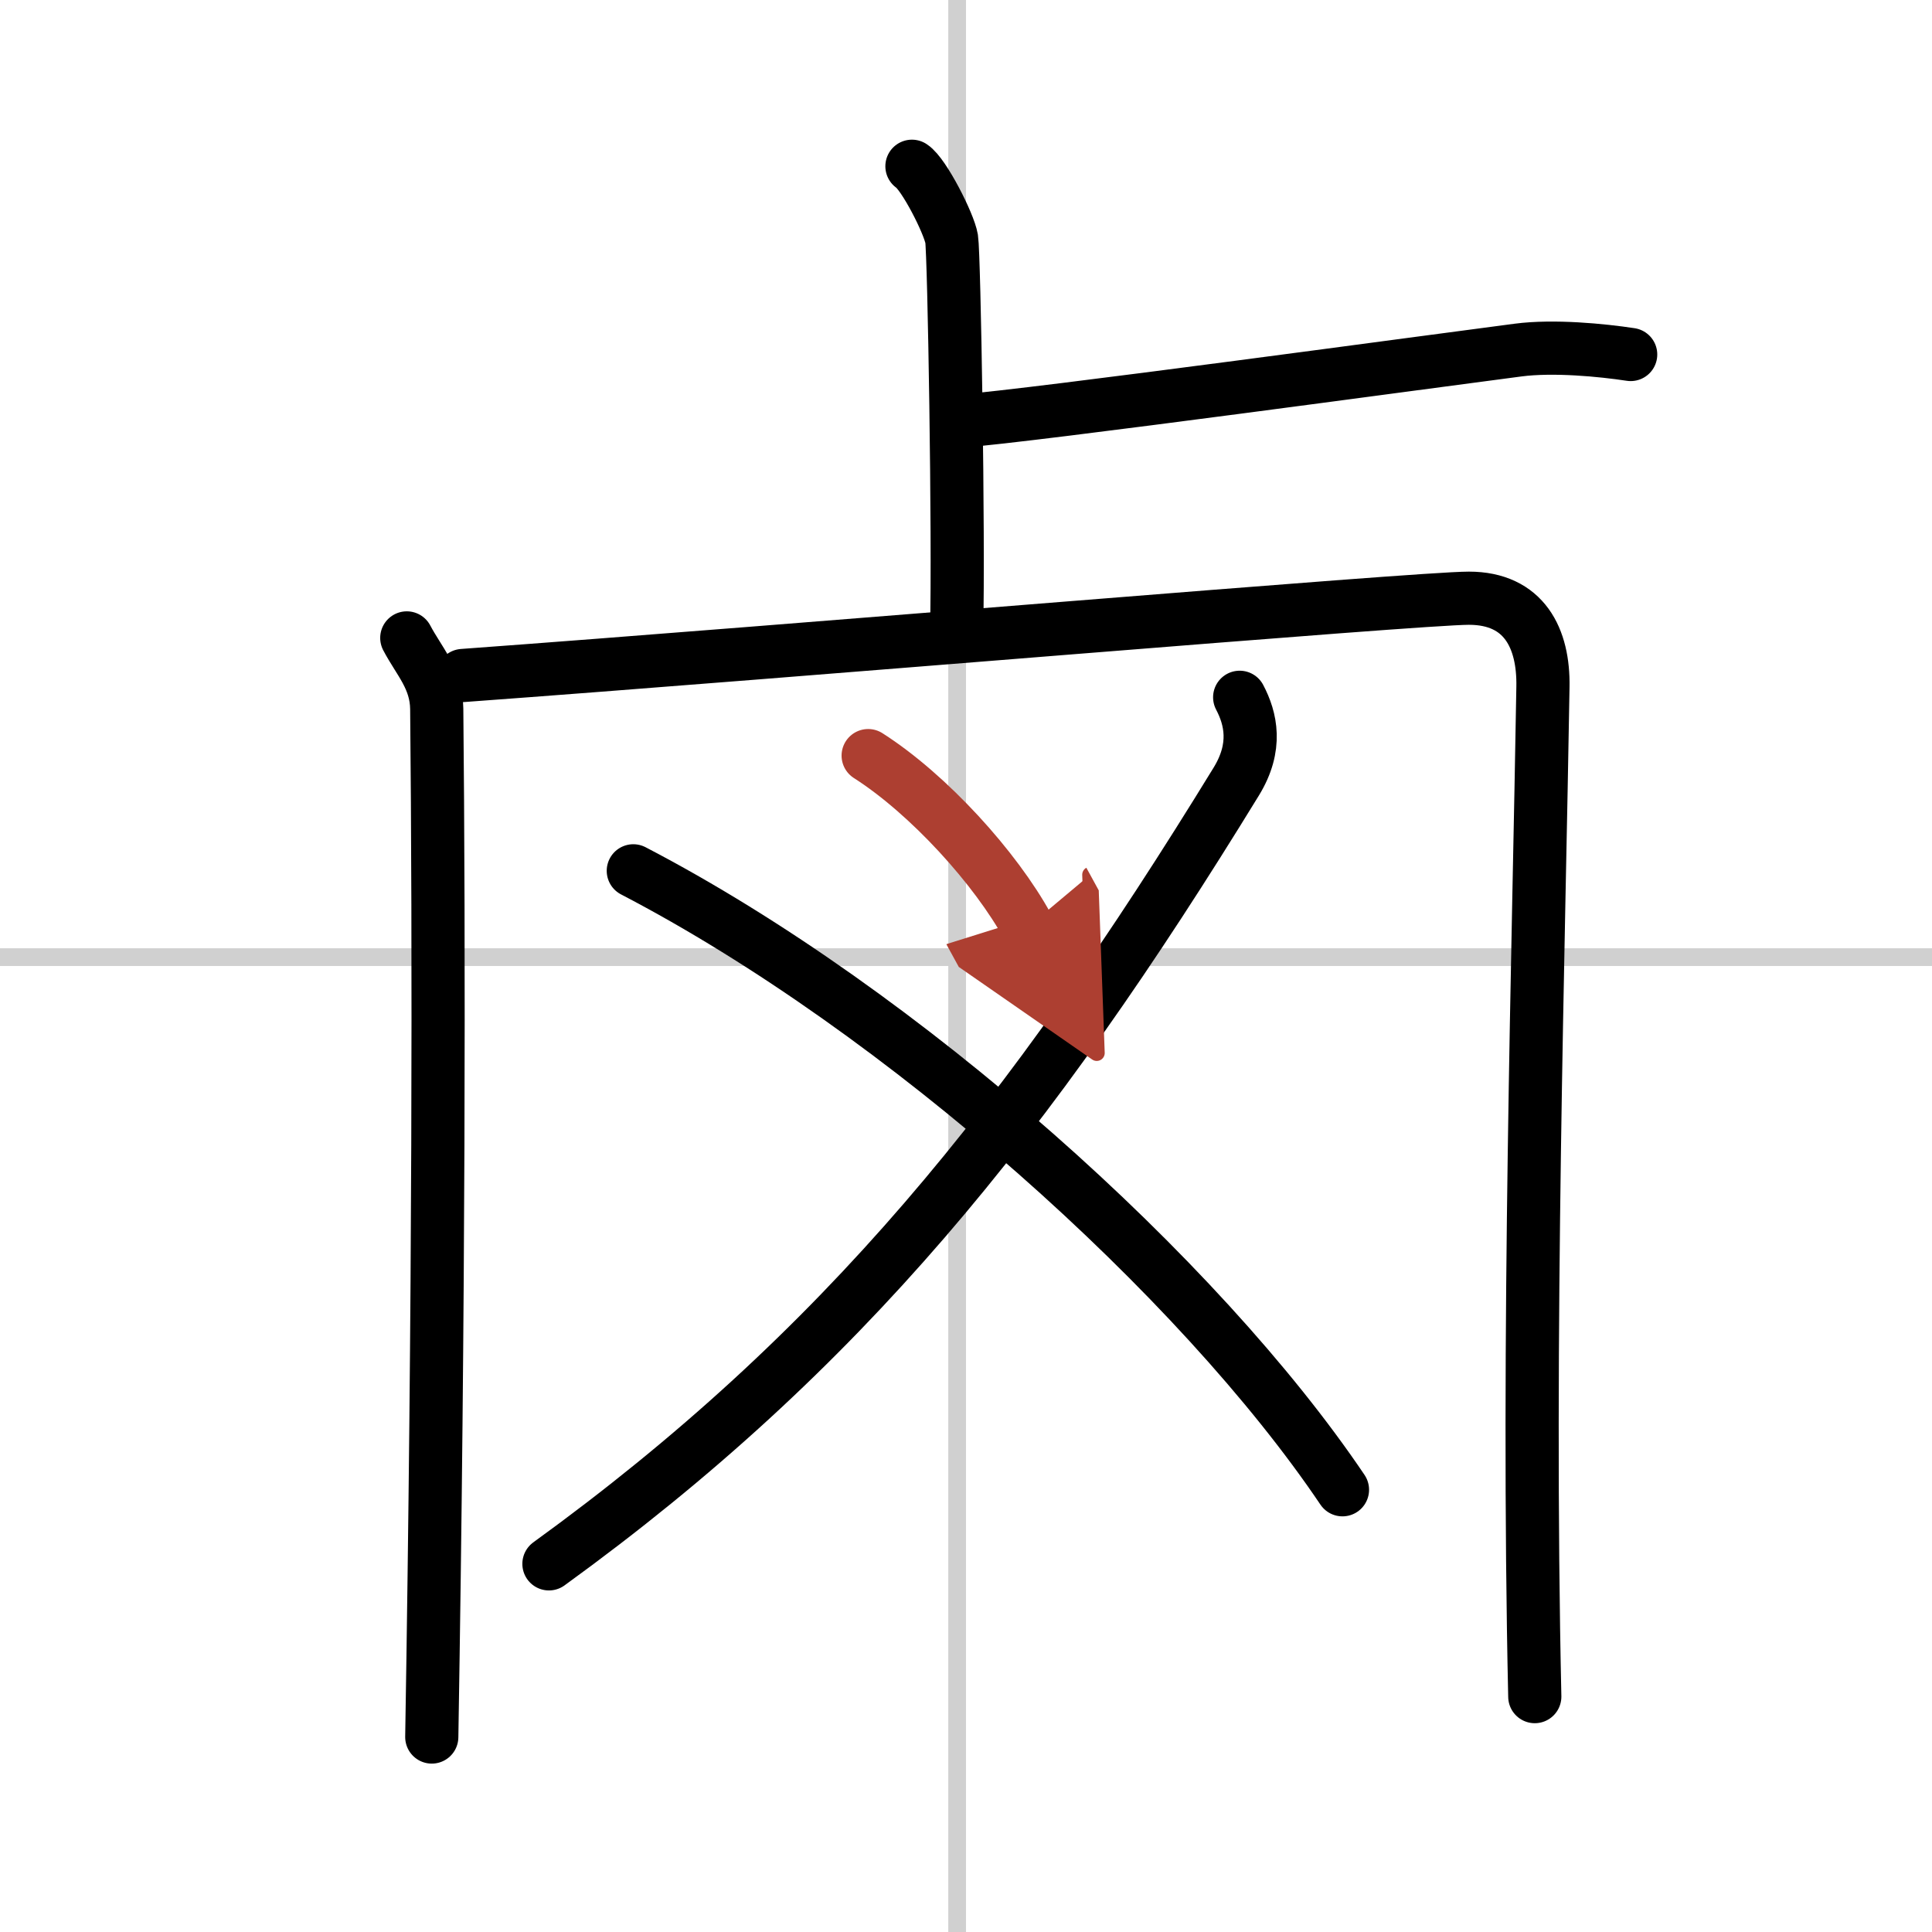 <svg width="400" height="400" viewBox="0 0 109 109" xmlns="http://www.w3.org/2000/svg"><defs><marker id="a" markerWidth="4" orient="auto" refX="1" refY="5" viewBox="0 0 10 10"><polyline points="0 0 10 5 0 10 1 5" fill="#ad3f31" stroke="#ad3f31"/></marker></defs><g fill="none" stroke="#000" stroke-linecap="round" stroke-linejoin="round" stroke-width="3"><rect width="100%" height="100%" fill="#fff" stroke="#fff"/><line x1="54" x2="54" y2="109" stroke="#d0d0d0" stroke-width="1"/><line x2="109" y1="54" y2="54" stroke="#d0d0d0" stroke-width="1"/><path d="m51.45 9.38c0.67 0.43 2.1 3.24 2.24 4.1 0.14 0.87 0.41 16.74 0.28 22.15"/><path d="m54.25 23.75c3.68-0.25 27.5-3.5 31.4-4 1.99-0.26 4.71 0 6.35 0.25"/><path d="m22.95 35.99c0.68 1.3 1.67 2.28 1.69 4.01 0.13 12.99 0.13 33.2-0.28 58"/><path d="m26.11 38.11c18.64-1.36 53.89-4.36 56.76-4.36 3.13 0 4.23 2.27 4.18 5-0.23 14.33-0.91 36.72-0.46 56.97"/><path d="M69.94,39.34c0.63,1.2,1.01,2.79-0.19,4.75C58,63.25,47.5,76.25,30.97,88.23"/><path d="m35.73 49.13c15.22 7.92 31.96 22.97 40.01 34.92"/><path d="m48.98 42.63c3.43 2.19 7.2 6.36 9.01 9.67" marker-end="url(#a)" stroke="#ad3f31"/></g></svg>
